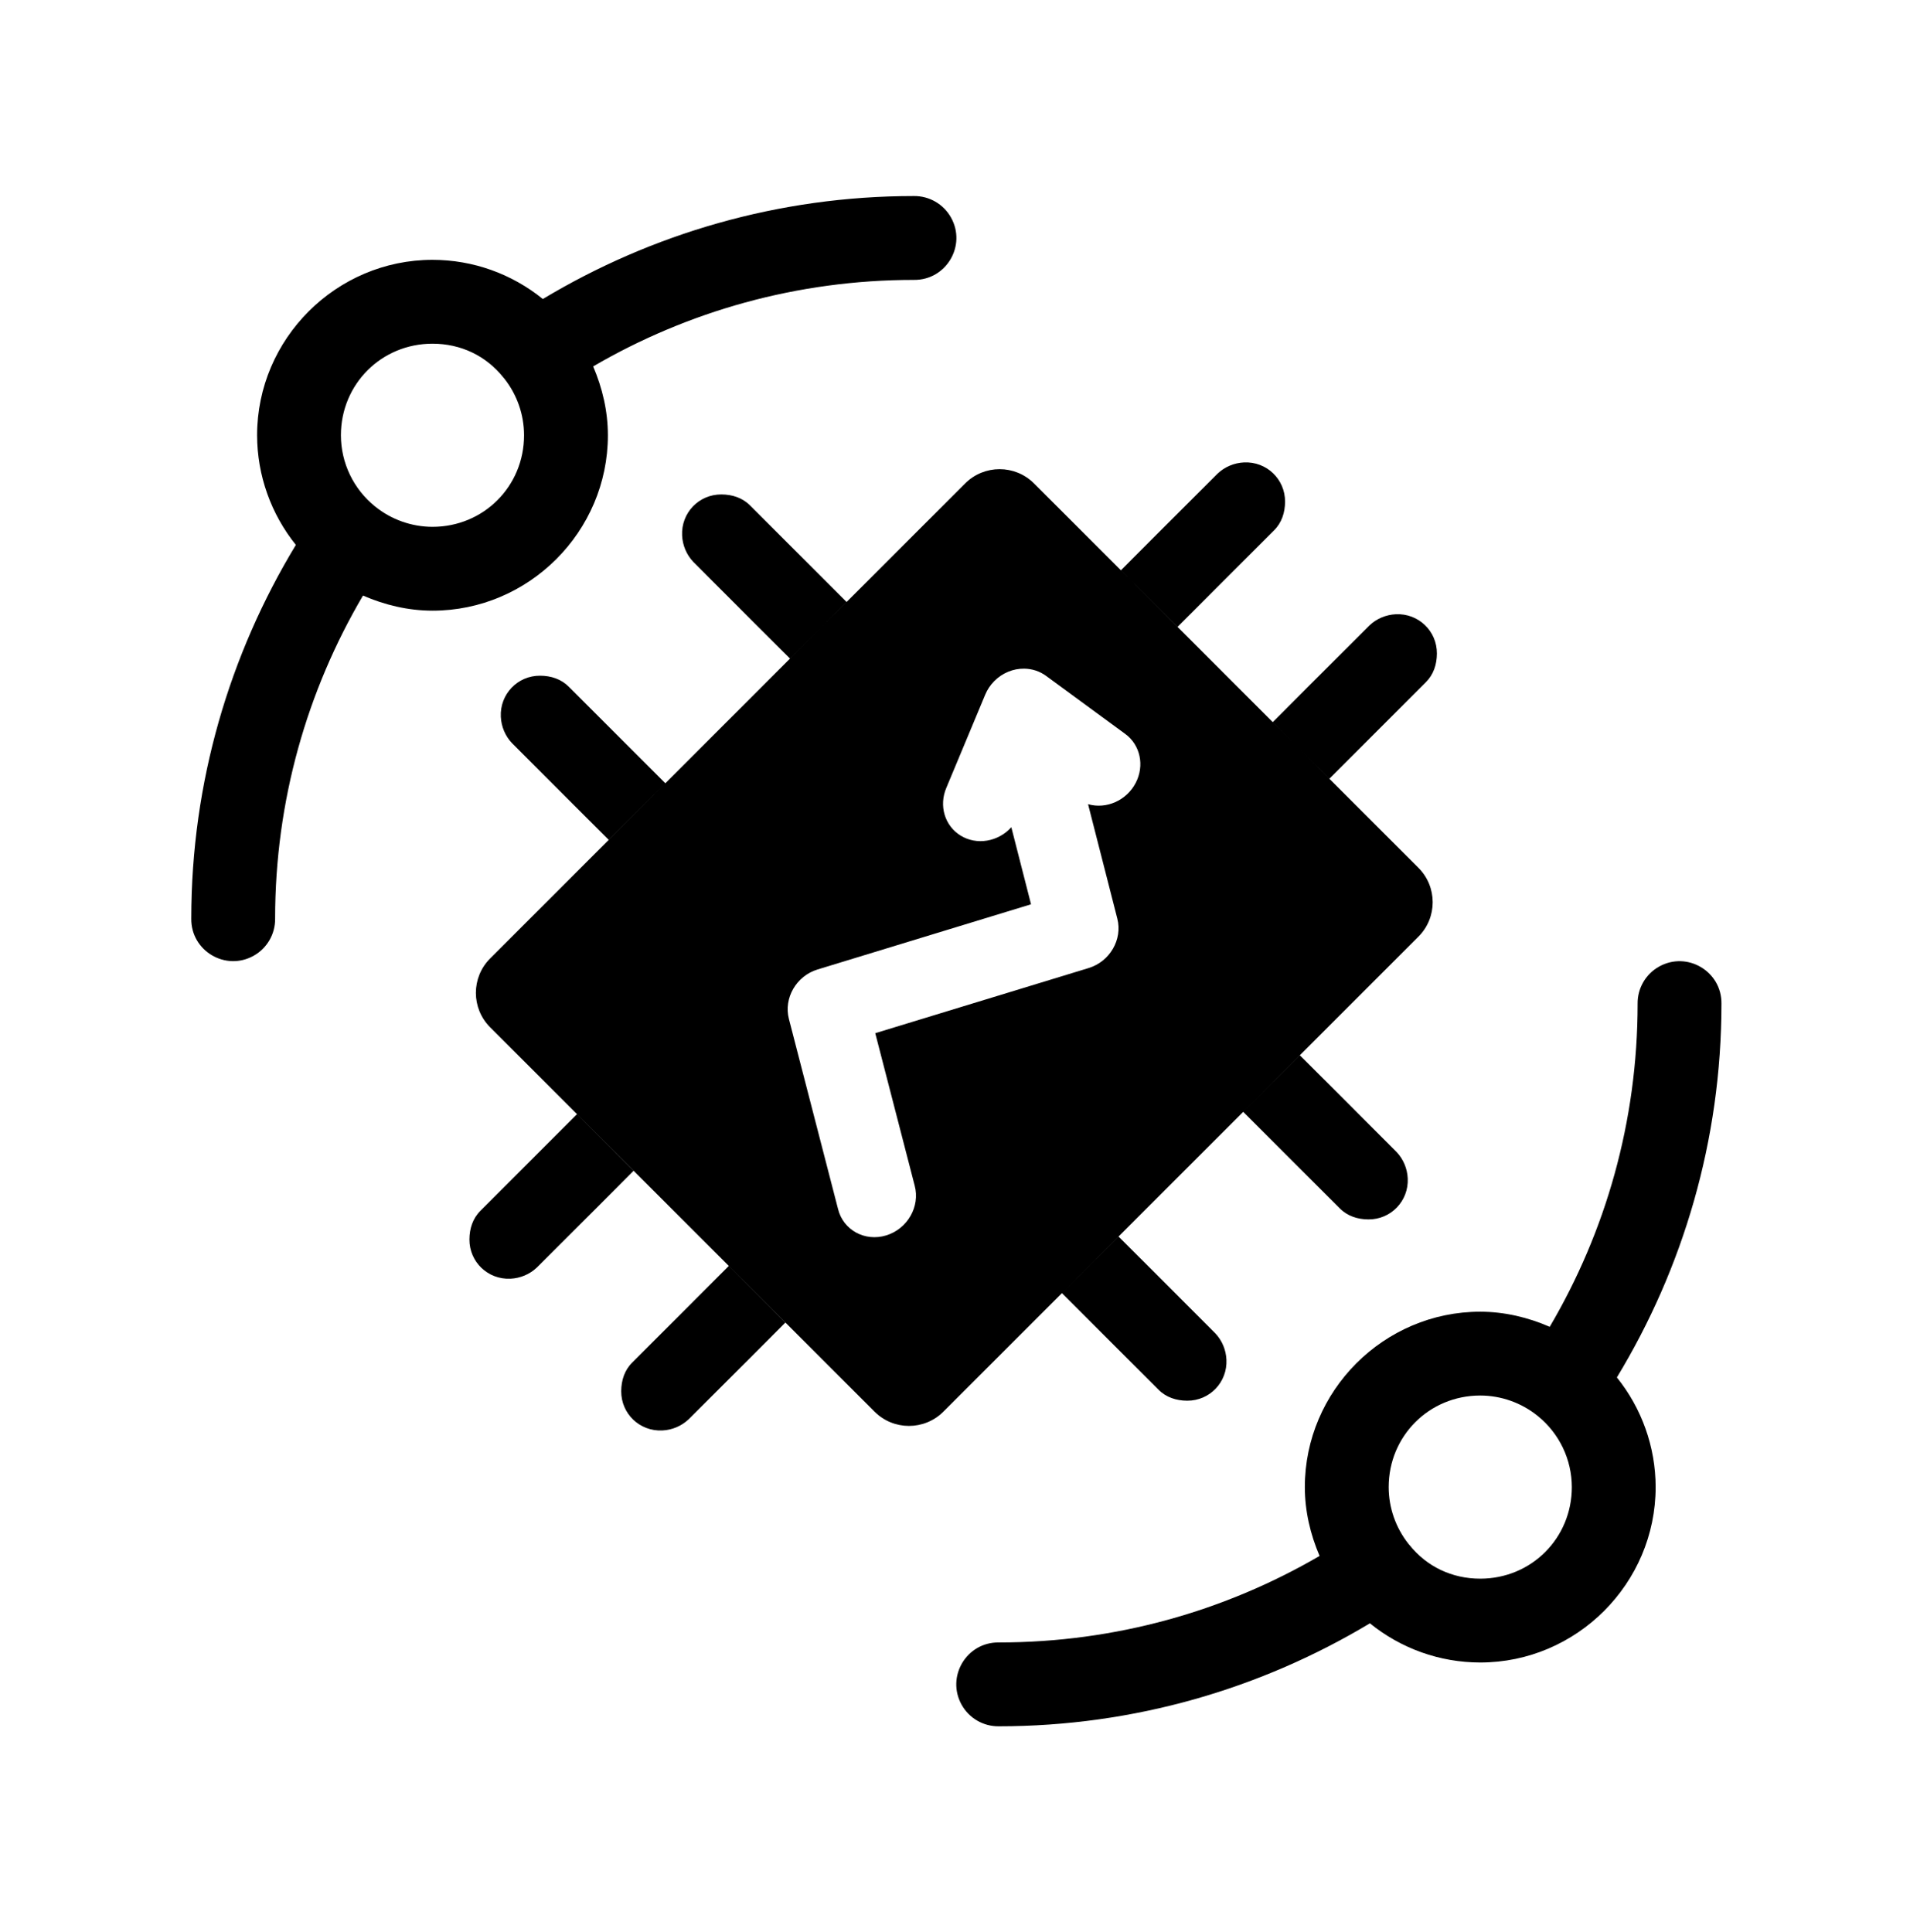 <?xml version="1.0" encoding="UTF-8"?> <svg xmlns="http://www.w3.org/2000/svg" viewBox="1800.287 2298 399.427 404" width="399.427" height="404"><path fill="#000000" stroke="none" fill-opacity="1" stroke-width="1" stroke-opacity="1" color="rgb(51, 51, 51)" font-size-adjust="none" id="tSvgea82f80005" title="Path 23" d="M 1991.417 2339 C 1963.054 2339 1936.502 2346.915 1913.804 2360.537 C 1907.331 2355.275 1899.199 2352.345 1890.737 2352.343 C 1890.735 2352.343 1890.734 2352.343 1890.733 2352.343 C 1870.579 2352.344 1854.054 2368.871 1854.055 2389.025 C 1854.055 2389.029 1854.055 2389.032 1854.055 2389.036 C 1854.065 2397.45 1856.982 2405.519 1862.158 2411.963 C 1848.328 2434.793 1840.288 2461.543 1840.288 2490.133 C 1840.209 2496.88 1847.465 2501.183 1853.348 2497.878 C 1856.142 2496.308 1857.857 2493.338 1857.819 2490.133 C 1857.819 2465.431 1864.539 2442.385 1876.197 2422.559 C 1880.764 2424.543 1885.67 2425.708 1890.716 2425.716 C 1890.72 2425.716 1890.725 2425.716 1890.729 2425.716 C 1910.884 2425.717 1927.412 2409.189 1927.411 2389.034 C 1927.411 2389.033 1927.411 2389.031 1927.411 2389.03 C 1927.409 2384.031 1926.272 2379.167 1924.328 2374.633 C 1944.045 2363.149 1966.913 2356.538 1991.413 2356.538 C 1998.161 2356.617 2002.463 2349.362 1999.158 2343.479C 1997.588 2340.684 1994.618 2338.97 1991.417 2339Z M 1890.727 2369.88 C 1896.639 2369.882 1901.918 2372.392 1905.563 2376.957 C 1905.622 2377.029 1905.683 2377.101 1905.745 2377.171 C 1908.417 2380.551 1909.878 2384.724 1909.879 2389.034 C 1909.878 2399.711 1901.411 2408.178 1890.735 2408.182 C 1886.365 2408.174 1882.134 2406.673 1878.735 2403.928 C 1878.731 2403.925 1878.727 2403.922 1878.723 2403.919 C 1874.209 2400.286 1871.587 2394.821 1871.579 2389.026C 1871.581 2378.349 1880.049 2369.882 1890.727 2369.88Z"></path><path fill="#000000" stroke="none" fill-opacity="1" stroke-width="1" stroke-opacity="1" color="rgb(51, 51, 51)" fill-rule="evenodd" font-size-adjust="none" id="tSvg11805f8ba9c" title="Path 24" d="M 1907.279 2441.83 C 1905.787 2443.388 1904.912 2445.54 1905.021 2447.901 C 1905.117 2449.946 1905.934 2451.922 1907.358 2453.419 C 1914.163 2460.275 1927.581 2473.642 1927.581 2473.642 C 1931.529 2469.699 1935.477 2465.755 1939.425 2461.812 C 1939.425 2461.812 1926.452 2448.851 1919.249 2441.641 C 1917.645 2440.008 1915.499 2439.327 1913.237 2439.317C 1910.879 2439.305 1908.77 2440.27 1907.279 2441.83Z M 1939.426 2461.813 C 1927.213 2474.026 1915 2486.239 1902.787 2498.452 C 1898.811 2502.428 1898.811 2508.873 1902.787 2512.849 C 1908.839 2518.901 1914.891 2524.953 1920.943 2531.005 C 1931.527 2541.589 1942.111 2552.174 1952.696 2562.758 C 1962.855 2572.917 1973.014 2583.077 1983.174 2593.236 C 1987.149 2597.212 1993.596 2597.212 1997.572 2593.236 C 2005.835 2584.972 2014.099 2576.709 2022.363 2568.445 C 2035.001 2555.807 2047.639 2543.169 2060.277 2530.531 C 2072.49 2518.318 2084.703 2506.105 2096.916 2493.892 C 2100.891 2489.915 2100.891 2483.47 2096.915 2479.494 C 2090.705 2473.284 2084.495 2467.074 2078.285 2460.864 C 2067.702 2450.277 2057.118 2439.691 2046.535 2429.104 C 2036.532 2419.104 2026.528 2409.104 2016.525 2399.104 C 2012.549 2395.129 2006.104 2395.129 2002.128 2399.104 C 1993.865 2407.367 1985.601 2415.631 1977.338 2423.894C 1964.7 2436.534 1952.063 2449.173 1939.426 2461.813Z M 1977.337 2423.903 C 1977.337 2423.903 1964.364 2410.942 1957.161 2403.732 C 1955.557 2402.099 1953.411 2401.418 1951.149 2401.408 C 1946.432 2401.385 1942.714 2405.269 1942.932 2409.991 C 1943.028 2412.036 1943.845 2414.011 1945.269 2415.509 C 1952.074 2422.365 1965.492 2435.732 1965.492 2435.732C 1969.44 2431.789 1973.388 2427.846 1977.337 2423.903Z M 2046.53 2429.116 C 2046.53 2429.116 2059.491 2416.143 2066.701 2408.94 C 2068.333 2407.336 2069.015 2405.19 2069.025 2402.928 C 2069.047 2398.211 2065.163 2394.494 2060.441 2394.711 C 2058.397 2394.807 2056.421 2395.624 2054.924 2397.048 C 2048.068 2403.853 2034.701 2417.271 2034.701 2417.271C 2038.644 2421.22 2042.587 2425.168 2046.53 2429.116Z M 2078.283 2460.869 C 2078.283 2460.869 2091.244 2447.896 2098.454 2440.693 C 2100.086 2439.089 2100.768 2436.943 2100.778 2434.681 C 2100.8 2429.964 2096.916 2426.247 2092.194 2426.464 C 2090.15 2426.56 2088.174 2427.377 2086.677 2428.801 C 2079.821 2435.606 2066.454 2449.024 2066.454 2449.024C 2070.397 2452.973 2074.34 2456.921 2078.283 2460.869Z M 2060.274 2530.536 C 2060.274 2530.536 2073.247 2543.497 2080.452 2550.705 C 2082.056 2552.337 2084.201 2553.019 2086.464 2553.029 C 2091.18 2553.052 2094.898 2549.168 2094.68 2544.446 C 2094.68 2544.447 2094.679 2544.447 2094.678 2544.448 C 2094.582 2542.403 2093.764 2540.427 2092.34 2538.929 C 2085.535 2532.073 2072.118 2518.707 2072.118 2518.707C 2068.17 2522.651 2064.222 2526.594 2060.274 2530.536Z M 2022.36 2568.45 C 2022.36 2568.45 2035.333 2581.411 2042.538 2588.619 C 2044.142 2590.251 2046.287 2590.933 2048.55 2590.943 C 2053.266 2590.966 2056.984 2587.082 2056.766 2582.36 C 2056.766 2582.36 2056.765 2582.36 2056.764 2582.36 C 2056.668 2580.315 2055.851 2578.339 2054.427 2576.842 C 2047.622 2569.986 2034.204 2556.619 2034.204 2556.619C 2030.256 2560.563 2026.308 2564.506 2022.36 2568.45Z M 1952.693 2562.763 C 1952.693 2562.763 1939.732 2575.736 1932.524 2582.941 C 1930.891 2584.545 1930.21 2586.691 1930.199 2588.953 C 1930.177 2593.67 1934.061 2597.387 1938.783 2597.17 C 1938.782 2597.17 1938.781 2597.17 1938.781 2597.17 C 1940.825 2597.074 1942.801 2596.257 1944.298 2594.833 C 1951.155 2588.028 1964.521 2574.61 1964.521 2574.61C 1960.578 2570.661 1956.636 2566.712 1952.693 2562.763Z M 1920.95 2531.023 C 1920.95 2531.023 1907.989 2543.996 1900.781 2551.201 C 1899.148 2552.805 1898.467 2554.951 1898.456 2557.213 C 1898.434 2561.93 1902.318 2565.647 1907.04 2565.43 C 1907.039 2565.43 1907.038 2565.43 1907.038 2565.43 C 1909.082 2565.334 1911.058 2564.517 1912.555 2563.093 C 1919.412 2556.288 1932.778 2542.87 1932.778 2542.87C 1928.835 2538.921 1924.893 2534.972 1920.95 2531.023Z M 2008.187 2440.469 C 2009.866 2438.763 2012.153 2437.809 2014.484 2437.843 C 2016.146 2437.867 2017.737 2438.393 2019.046 2439.353 C 2024.546 2443.386 2030.045 2447.419 2035.545 2451.453 C 2038.746 2453.75 2039.69 2458.112 2037.776 2461.765 C 2035.862 2465.417 2031.653 2467.289 2027.825 2466.187 C 2029.867 2474.17 2031.908 2482.153 2033.949 2490.135 C 2035.062 2494.487 2032.385 2499.103 2027.966 2500.452 C 2013.085 2504.996 1998.205 2509.54 1983.324 2514.083 C 1986.073 2524.711 1988.821 2535.339 1991.57 2545.966 C 1992.742 2550.336 1990.068 2555.011 1985.615 2556.373 C 1981.162 2557.736 1976.639 2555.263 1975.547 2550.869 C 1972.12 2537.612 1968.692 2524.356 1965.265 2511.1 C 1964.139 2506.744 1966.814 2502.115 1971.241 2500.762 C 1986.128 2496.216 2001.015 2491.67 2015.902 2487.125 C 2014.528 2481.752 2013.154 2476.379 2011.78 2471.007 C 2009.017 2474.071 2004.547 2474.815 2001.194 2472.768 C 1997.841 2470.721 1996.58 2466.479 1998.208 2462.721 C 2000.914 2456.237 2003.619 2449.752 2006.325 2443.267C 2006.758 2442.23 2007.392 2441.278 2008.187 2440.469Z"></path><path fill="#000000" stroke="none" fill-opacity="1" stroke-width="1" stroke-opacity="1" color="rgb(51, 51, 51)" font-size-adjust="none" id="tSvg15f47249d60" title="Path 25" d="M 2009.157 2659.04 C 2037.52 2659.04 2064.072 2651.124 2086.771 2637.502 C 2093.243 2642.764 2101.376 2645.694 2109.838 2645.696 C 2109.839 2645.696 2109.84 2645.696 2109.842 2645.696 C 2129.997 2645.695 2146.522 2629.168 2146.521 2609.014 C 2146.521 2609.01 2146.521 2609.006 2146.521 2609.003 C 2146.511 2600.588 2143.594 2592.519 2138.417 2586.076 C 2152.242 2563.256 2160.283 2536.504 2160.283 2507.914 C 2160.368 2501.166 2153.117 2496.856 2147.231 2500.156 C 2144.43 2501.727 2142.712 2504.703 2142.752 2507.914 C 2142.752 2532.617 2136.033 2555.663 2124.374 2575.489 C 2119.808 2573.504 2114.901 2572.339 2109.855 2572.331 C 2109.851 2572.331 2109.847 2572.331 2109.843 2572.331 C 2089.688 2572.331 2073.16 2588.858 2073.161 2609.013 C 2073.163 2614.013 2074.299 2618.876 2076.244 2623.41 C 2056.527 2634.894 2033.658 2641.505 2009.158 2641.505 C 2002.41 2641.42 1998.1 2648.671 2001.4 2654.558C 2002.971 2657.359 2005.947 2659.077 2009.157 2659.04Z M 2109.847 2628.165 C 2103.934 2628.165 2098.656 2625.653 2095.011 2621.088 C 2094.951 2621.015 2094.89 2620.944 2094.828 2620.873 C 2092.156 2617.493 2090.695 2613.32 2090.694 2609.01 C 2090.696 2598.333 2099.162 2589.866 2109.838 2589.862 C 2114.208 2589.87 2118.439 2591.371 2121.838 2594.117 C 2121.842 2594.12 2121.846 2594.123 2121.85 2594.126 C 2126.364 2597.759 2128.986 2603.224 2128.995 2609.019C 2128.992 2619.696 2120.524 2628.164 2109.847 2628.165Z"></path><path fill="#000000" stroke="none" fill-opacity="1" stroke-width="1" stroke-opacity="1" color="rgb(51, 51, 51)" font-size-adjust="none" id="tSvgc2b07a8add" title="Path 26" d="M 2318.207 2432.229 C 2302.02 2432.229 2285.833 2432.229 2269.647 2432.229 C 2269.647 2477.122 2269.647 2522.016 2269.647 2566.909 C 2263.04 2566.909 2256.433 2566.909 2249.827 2566.909 C 2249.827 2522.016 2249.827 2477.122 2249.827 2432.229 C 2233.673 2432.229 2217.52 2432.229 2201.367 2432.229 C 2201.367 2426.764 2201.367 2421.299 2201.367 2415.834 C 2240.31 2415.834 2279.253 2415.834 2318.197 2415.834C 2318.2 2421.299 2318.203 2426.764 2318.207 2432.229Z"></path><path fill="#000000" stroke="none" fill-opacity="1" stroke-width="1" stroke-opacity="1" color="rgb(51, 51, 51)" font-size-adjust="none" id="tSvge2d847b1d0" title="Path 27" d="M 2357.007 2468.23 C 2365.515 2457.785 2376.582 2452.562 2390.21 2452.562 C 2413.936 2452.562 2425.903 2465.947 2426.111 2492.717 C 2426.111 2517.446 2426.111 2542.176 2426.111 2566.905 C 2419.712 2566.905 2413.313 2566.905 2406.915 2566.905 C 2406.915 2542.141 2406.915 2517.377 2406.915 2492.613 C 2406.845 2484.52 2404.978 2478.536 2401.312 2474.663 C 2397.715 2470.789 2392.077 2468.852 2384.399 2468.852 C 2378.173 2468.852 2372.708 2470.513 2368.005 2473.833 C 2363.301 2477.153 2359.634 2481.511 2357.006 2486.907 C 2357.006 2513.573 2357.006 2540.24 2357.006 2566.906 C 2350.612 2566.906 2344.219 2566.906 2337.826 2566.906 C 2337.826 2513.779 2337.826 2460.653 2337.826 2407.526 C 2344.224 2407.526 2350.623 2407.526 2357.022 2407.526C 2357.017 2427.761 2357.012 2447.995 2357.007 2468.23Z"></path><path fill="#000000" stroke="none" fill-opacity="1" stroke-width="1" stroke-opacity="1" color="rgb(51, 51, 51)" font-size-adjust="none" id="tSvg716902d476" title="Path 28" d="M 2475.717 2566.91 C 2469.317 2566.91 2462.917 2566.91 2456.517 2566.91 C 2456.517 2529.487 2456.517 2492.063 2456.517 2454.64 C 2462.915 2454.64 2469.314 2454.64 2475.713 2454.64C 2475.714 2492.063 2475.715 2529.487 2475.717 2566.91Z M 2454.957 2424.86 C 2454.957 2421.747 2455.89 2419.119 2457.758 2416.974 C 2459.695 2414.83 2462.531 2413.758 2466.266 2413.758 C 2470.002 2413.758 2472.838 2414.83 2474.775 2416.974 C 2476.712 2419.119 2477.68 2421.747 2477.68 2424.86 C 2477.68 2427.973 2476.712 2430.567 2474.775 2432.642 C 2472.838 2434.717 2470.002 2435.755 2466.266 2435.755 C 2462.531 2435.755 2459.695 2434.717 2457.758 2432.642C 2455.89 2430.567 2454.957 2427.973 2454.957 2424.86Z"></path><path fill="#000000" stroke="none" fill-opacity="1" stroke-width="1" stroke-opacity="1" color="rgb(51, 51, 51)" font-size-adjust="none" id="tSvg5c42edcf04" title="Path 29" d="M 2524.477 2454.64 C 2524.684 2459.344 2524.892 2464.047 2525.099 2468.751 C 2533.676 2457.96 2544.882 2452.564 2558.717 2452.564 C 2582.444 2452.564 2594.411 2465.949 2594.618 2492.719 C 2594.618 2517.448 2594.618 2542.178 2594.618 2566.907 C 2588.219 2566.907 2581.821 2566.907 2575.422 2566.907 C 2575.422 2542.143 2575.422 2517.379 2575.422 2492.615 C 2575.353 2484.522 2573.485 2478.538 2569.819 2474.665 C 2566.222 2470.791 2560.584 2468.854 2552.906 2468.854 C 2546.681 2468.854 2541.216 2470.515 2536.512 2473.835 C 2531.808 2477.155 2528.142 2481.513 2525.513 2486.909 C 2525.513 2513.575 2525.513 2540.242 2525.513 2566.908 C 2519.116 2566.908 2512.72 2566.908 2506.323 2566.908 C 2506.323 2529.485 2506.323 2492.061 2506.323 2454.638C 2512.374 2454.639 2518.425 2454.639 2524.477 2454.64Z"></path><path fill="#000000" stroke="none" fill-opacity="1" stroke-width="1" stroke-opacity="1" color="rgb(51, 51, 51)" font-size-adjust="none" id="tSvg1631bc74f49" title="Path 30" d="M 2619.207 2509.84 C 2619.207 2492.339 2623.253 2478.436 2631.347 2468.129 C 2639.44 2457.753 2650.162 2452.565 2663.513 2452.565 C 2677.209 2452.565 2687.896 2457.407 2695.575 2467.091 C 2695.886 2462.941 2696.197 2458.79 2696.508 2454.64 C 2702.353 2454.64 2708.198 2454.64 2714.043 2454.64 C 2714.043 2491.163 2714.043 2527.687 2714.043 2564.21 C 2714.043 2578.737 2709.72 2590.185 2701.073 2598.554 C 2692.496 2606.924 2680.944 2611.109 2666.417 2611.109 C 2658.324 2611.109 2650.404 2609.38 2642.656 2605.921 C 2634.909 2602.462 2628.995 2597.724 2624.913 2591.706 C 2628.234 2587.867 2631.554 2584.028 2634.874 2580.189 C 2643.106 2590.358 2653.17 2595.442 2665.068 2595.442 C 2674.407 2595.442 2681.67 2592.813 2686.858 2587.556 C 2692.115 2582.299 2694.744 2574.897 2694.744 2565.351 C 2694.744 2562.135 2694.744 2558.918 2694.744 2555.701 C 2687.066 2564.555 2676.586 2568.982 2663.305 2568.982 C 2650.162 2568.982 2639.51 2563.691 2631.347 2553.107C 2623.254 2542.524 2619.207 2528.101 2619.207 2509.84Z M 2638.506 2512.019 C 2638.506 2524.678 2641.1 2534.639 2646.288 2541.902 C 2651.476 2549.096 2658.739 2552.693 2668.078 2552.693 C 2680.183 2552.693 2689.072 2547.194 2694.744 2536.195 C 2694.744 2519.109 2694.744 2502.024 2694.744 2484.938 C 2688.864 2474.216 2680.044 2468.855 2668.285 2468.855 C 2658.946 2468.855 2651.648 2472.487 2646.392 2479.75C 2641.134 2487.013 2638.506 2497.77 2638.506 2512.019Z"></path><path fill="#000000" stroke="none" fill-opacity="1" stroke-width="1" stroke-opacity="1" color="rgb(51, 51, 51)" font-size-adjust="none" id="tSvg151e47aee60" title="Path 31" d="M 2808.267 2537.13 C 2808.267 2531.942 2806.295 2527.93 2802.352 2525.094 C 2798.479 2522.189 2791.665 2519.698 2781.911 2517.623 C 2772.227 2515.548 2764.515 2513.058 2758.773 2510.152 C 2753.101 2507.247 2748.881 2503.789 2746.114 2499.776 C 2743.417 2495.764 2742.068 2490.991 2742.068 2485.457 C 2742.068 2476.257 2745.941 2468.475 2753.689 2462.111 C 2761.505 2455.748 2771.466 2452.566 2783.572 2452.566 C 2796.3 2452.566 2806.606 2455.851 2814.492 2462.423 C 2822.446 2468.994 2826.424 2477.399 2826.424 2487.637 C 2819.991 2487.637 2813.558 2487.637 2807.125 2487.637 C 2807.125 2482.38 2804.877 2477.849 2800.38 2474.044 C 2795.953 2470.239 2790.35 2468.337 2783.571 2468.337 C 2776.585 2468.337 2771.12 2469.859 2767.177 2472.902 C 2763.234 2475.946 2761.263 2479.923 2761.263 2484.834 C 2761.263 2489.469 2763.096 2492.962 2766.762 2495.314 C 2770.428 2497.666 2777.034 2499.914 2786.58 2502.059 C 2796.196 2504.203 2803.978 2506.763 2809.926 2509.737 C 2815.875 2512.711 2820.267 2516.308 2823.103 2520.528 C 2826.009 2524.678 2827.461 2529.763 2827.461 2535.781 C 2827.461 2545.811 2823.449 2553.87 2815.425 2559.957 C 2807.401 2565.975 2796.991 2568.984 2784.193 2568.984 C 2775.201 2568.984 2767.246 2567.393 2760.328 2564.211 C 2753.411 2561.029 2747.981 2556.602 2744.038 2550.93 C 2740.165 2545.189 2738.228 2538.998 2738.228 2532.357 C 2744.626 2532.357 2751.025 2532.357 2757.424 2532.357 C 2757.77 2538.79 2760.329 2543.909 2765.102 2547.713 C 2769.944 2551.448 2776.308 2553.316 2784.194 2553.316 C 2791.457 2553.316 2797.268 2551.863 2801.626 2548.958C 2806.053 2545.984 2808.266 2542.041 2808.267 2537.13Z"></path><path fill="#000000" stroke="none" fill-opacity="1" stroke-width="1" stroke-opacity="1" color="rgb(51, 51, 51)" font-size-adjust="none" id="tSvg5be8d8792a" title="Path 32" d="M 2855.487 2566.91 C 2855.487 2516.55 2855.487 2466.19 2855.487 2415.83 C 2871.95 2415.83 2888.413 2415.83 2904.877 2415.83 C 2921.271 2415.83 2933.583 2419.219 2941.815 2425.998 C 2950.115 2432.777 2954.266 2442.807 2954.266 2456.088 C 2954.266 2463.143 2952.26 2469.404 2948.248 2474.869 C 2944.236 2480.264 2938.771 2484.449 2931.854 2487.424 C 2940.016 2489.707 2946.449 2494.065 2951.153 2500.498 C 2955.925 2506.862 2958.312 2514.471 2958.312 2523.325 C 2958.312 2536.883 2953.919 2547.536 2945.134 2555.283 C 2936.349 2563.03 2923.932 2566.904 2907.884 2566.904C 2890.418 2566.906 2872.952 2566.908 2855.487 2566.91Z M 2875.409 2496.25 C 2875.409 2514.373 2875.409 2532.497 2875.409 2550.62 C 2886.373 2550.62 2897.337 2550.62 2908.301 2550.62 C 2917.57 2550.62 2924.868 2548.233 2930.194 2543.46 C 2935.589 2538.618 2938.287 2531.978 2938.287 2523.538 C 2938.287 2505.346 2928.395 2496.249 2908.612 2496.249C 2897.544 2496.25 2886.476 2496.25 2875.409 2496.25Z M 2875.409 2480.271 C 2885.439 2480.271 2895.469 2480.271 2905.499 2480.271 C 2914.215 2480.271 2921.167 2478.092 2926.355 2473.734 C 2931.612 2469.376 2934.24 2463.462 2934.24 2455.991 C 2934.24 2447.69 2931.819 2441.672 2926.977 2437.937 C 2922.135 2434.132 2914.768 2432.23 2904.876 2432.23 C 2895.054 2432.23 2885.231 2432.23 2875.408 2432.23C 2875.408 2448.244 2875.408 2464.257 2875.409 2480.271Z"></path><path fill="#000000" stroke="none" fill-opacity="1" stroke-width="1" stroke-opacity="1" color="rgb(51, 51, 51)" font-size-adjust="none" id="tSvg1915e2a84e0" title="Path 33" d="M 2979.787 2509.74 C 2979.787 2498.741 2981.931 2488.85 2986.22 2480.065 C 2990.578 2471.28 2996.596 2464.501 3004.274 2459.728 C 3012.021 2454.955 3020.841 2452.568 3030.733 2452.568 C 3046.02 2452.568 3058.367 2457.86 3067.775 2468.443 C 3077.251 2479.027 3081.99 2493.103 3081.99 2510.673 C 3081.99 2511.123 3081.99 2511.573 3081.99 2512.022 C 3081.99 2522.952 3079.88 2532.774 3075.66 2541.49 C 3071.51 2550.137 3065.527 2556.881 3057.71 2561.723 C 3049.963 2566.566 3041.04 2568.987 3030.94 2568.987 C 3015.722 2568.987 3003.375 2563.695 2993.898 2553.112 C 2984.498 2542.525 2979.798 2528.518 2979.798 2511.092C 2979.794 2510.641 2979.791 2510.19 2979.787 2509.74Z M 2999.086 2512.023 C 2999.086 2524.474 3001.956 2534.47 3007.698 2542.01 C 3013.508 2549.55 3021.256 2553.32 3030.94 2553.32 C 3040.693 2553.32 3048.44 2549.515 3054.182 2541.906 C 3059.923 2534.228 3062.794 2523.506 3062.794 2509.74 C 3062.794 2497.427 3059.854 2487.466 3053.974 2479.857 C 3048.164 2472.179 3040.416 2468.34 3030.732 2468.34 C 3021.256 2468.34 3013.612 2472.11 3007.801 2479.65C 3001.991 2487.19 2999.085 2497.981 2999.086 2512.023Z"></path><path fill="#000000" stroke="none" fill-opacity="1" stroke-width="1" stroke-opacity="1" color="rgb(51, 51, 51)" font-size-adjust="none" id="tSvg162320192d6" title="Path 34" d="M 3175.387 2566.91 C 3174.28 2564.696 3173.381 2560.753 3172.689 2555.081 C 3163.765 2564.35 3153.113 2568.985 3140.731 2568.985 C 3129.663 2568.985 3120.566 2565.872 3113.442 2559.646 C 3106.386 2553.352 3102.858 2545.397 3102.858 2535.781 C 3102.858 2524.091 3107.285 2515.03 3116.139 2508.596 C 3125.062 2502.094 3137.582 2498.843 3153.7 2498.843 C 3159.925 2498.843 3166.151 2498.843 3172.377 2498.843 C 3172.377 2495.903 3172.377 2492.963 3172.377 2490.023 C 3172.377 2483.313 3170.371 2477.987 3166.359 2474.044 C 3162.347 2470.032 3156.432 2468.026 3148.616 2468.026 C 3141.768 2468.026 3136.026 2469.756 3131.392 2473.214 C 3126.757 2476.673 3124.44 2480.858 3124.44 2485.769 C 3118.007 2485.769 3111.574 2485.769 3105.141 2485.769 C 3105.141 2480.166 3107.112 2474.771 3111.055 2469.582 C 3115.067 2464.325 3120.463 2460.175 3127.241 2457.131 C 3134.089 2454.088 3141.595 2452.566 3149.757 2452.566 C 3162.693 2452.566 3172.827 2455.817 3180.159 2462.319 C 3187.491 2468.753 3191.296 2477.641 3191.573 2488.985 C 3191.573 2506.209 3191.573 2523.433 3191.573 2540.657 C 3191.573 2550.964 3192.887 2559.161 3195.516 2565.248 C 3195.516 2565.802 3195.516 2566.355 3195.516 2566.909C 3188.806 2566.909 3182.096 2566.909 3175.387 2566.91Z M 3143.533 2552.28 C 3149.551 2552.28 3155.257 2550.723 3160.653 2547.611 C 3166.048 2544.498 3169.956 2540.451 3172.378 2535.471 C 3172.378 2527.792 3172.378 2520.114 3172.378 2512.436 C 3167.363 2512.436 3162.348 2512.436 3157.333 2512.436 C 3133.814 2512.436 3122.055 2519.318 3122.055 2533.084 C 3122.055 2539.102 3124.061 2543.805 3128.073 2547.195C 3132.085 2550.584 3137.238 2552.279 3143.533 2552.28Z"></path><path fill="#000000" stroke="none" fill-opacity="1" stroke-width="1" stroke-opacity="1" color="rgb(51, 51, 51)" font-size-adjust="none" id="tSvg381ce592ab" title="Path 35" d="M 3276.087 2471.87 C 3273.181 2471.386 3270.034 2471.144 3266.644 2471.144 C 3254.055 2471.144 3245.512 2476.505 3241.015 2487.227 C 3241.015 2513.789 3241.015 2540.352 3241.015 2566.915 C 3234.617 2566.915 3228.218 2566.915 3221.819 2566.915 C 3221.819 2529.488 3221.819 2492.061 3221.819 2454.635 C 3228.045 2454.635 3234.271 2454.635 3240.496 2454.635 C 3240.6 2458.958 3240.704 2463.281 3240.808 2467.605 C 3247.102 2457.575 3256.026 2452.56 3267.578 2452.56 C 3271.313 2452.56 3274.149 2453.044 3276.086 2454.012C 3276.086 2459.965 3276.086 2465.917 3276.087 2471.87Z"></path><path fill="#000000" stroke="none" fill-opacity="1" stroke-width="1" stroke-opacity="1" color="rgb(51, 51, 51)" font-size-adjust="none" id="tSvge4223bd664" title="Path 36" d="M 3288.987 2509.84 C 3288.987 2492.616 3293.068 2478.781 3301.231 2468.336 C 3309.393 2457.822 3320.081 2452.565 3333.293 2452.565 C 3346.435 2452.565 3356.846 2457.061 3364.525 2466.054 C 3364.525 2446.549 3364.525 2427.043 3364.525 2407.538 C 3370.923 2407.538 3377.322 2407.538 3383.721 2407.538 C 3383.721 2460.665 3383.721 2513.791 3383.721 2566.918 C 3377.841 2566.918 3371.961 2566.918 3366.082 2566.918 C 3365.77 2562.906 3365.459 2558.894 3365.148 2554.882 C 3357.47 2564.289 3346.782 2568.993 3333.086 2568.993 C 3320.081 2568.993 3309.463 2563.667 3301.232 2553.014 C 3293.069 2542.361 3288.988 2528.458 3288.988 2511.303C 3288.987 2510.815 3288.987 2510.328 3288.987 2509.84Z M 3308.183 2512.019 C 3308.183 2524.747 3310.811 2534.708 3316.068 2541.902 C 3321.326 2549.096 3328.589 2552.693 3337.858 2552.693 C 3350.033 2552.693 3358.922 2547.228 3364.524 2536.299 C 3364.524 2519.109 3364.524 2501.92 3364.524 2484.73 C 3358.783 2474.147 3349.963 2468.855 3338.065 2468.855 C 3328.658 2468.855 3321.326 2472.487 3316.068 2479.75C 3310.811 2487.013 3308.183 2497.77 3308.183 2512.019Z"></path><defs> </defs></svg> 